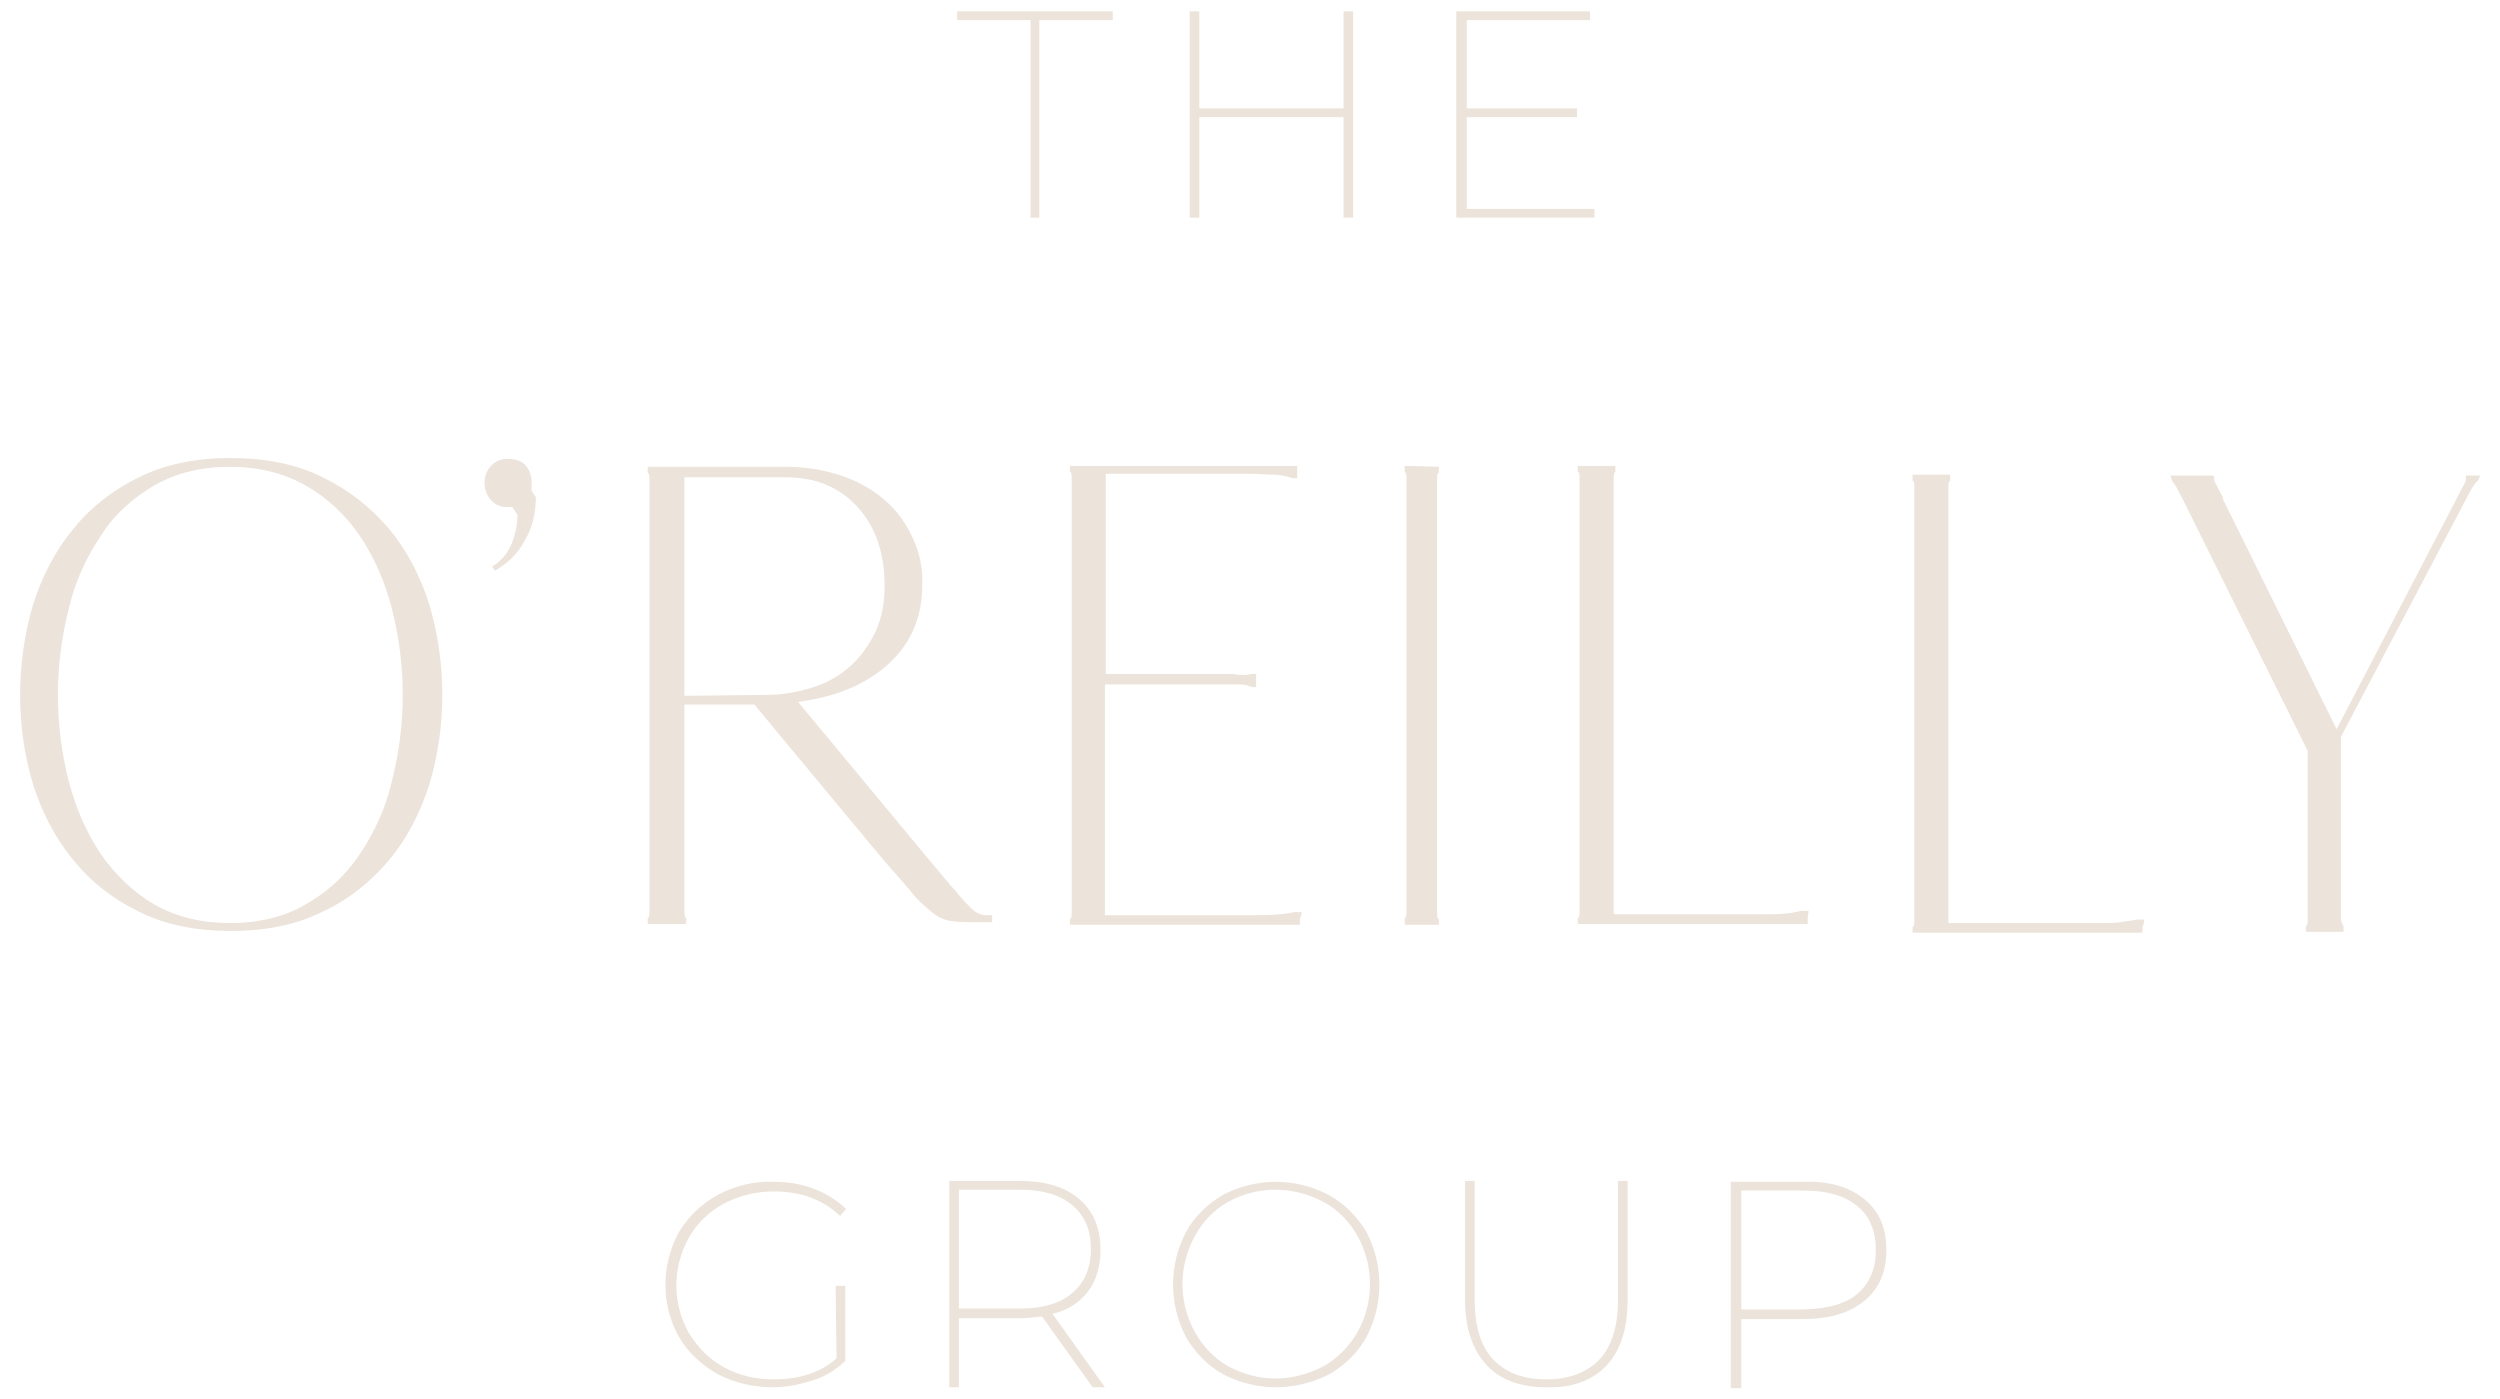 <?xml version="1.0" encoding="UTF-8"?> <svg xmlns="http://www.w3.org/2000/svg" xmlns:xlink="http://www.w3.org/1999/xlink" version="1.1" id="Layer_1" x="0px" y="0px" viewBox="0 0 286 160" style="enable-background:new 0 0 286 160;" xml:space="preserve"> <style type="text/css"> .st0{fill:#ECE3DA;} </style> <g id="Homepage"> <g id="OREILLY-Homepage-Get-In-Touch" transform="translate(-957, -54)"> <g id="TheOReillyGroup-Secondary-Linen" transform="translate(957, 54)"> <polygon id="Path" class="st0" points="117.9,2.3 109.5,2.3 109.5,1.3 127.3,1.3 127.3,2.3 118.9,2.3 118.9,24.9 117.9,24.9 "></polygon> <polygon id="Path_00000114756747665138833000000017373828838503463090_" class="st0" points="154.8,1.3 154.8,24.9 153.7,24.9 153.7,13.4 137.2,13.4 137.2,24.9 136.1,24.9 136.1,1.3 137.2,1.3 137.2,12.4 153.7,12.4 153.7,1.3 "></polygon> <polygon id="Path_00000042700851043516615410000011373303319356382848_" class="st0" points="182.4,23.9 182.4,24.9 166.6,24.9 166.6,1.3 181.9,1.3 181.9,2.3 167.8,2.3 167.8,12.4 180.4,12.4 180.4,13.4 167.8,13.4 167.8,23.9 "></polygon> <path id="Path_00000114753978792029987450000003315281339165935257_" class="st0" d="M95.6,147.1h1.1v8.6c-1.1,1-2.3,1.8-3.7,2.2 c-1.5,0.5-3,0.8-4.6,0.8c-2.2,0-4.4-0.5-6.3-1.5c-1.8-1-3.4-2.5-4.4-4.2c-2.1-3.7-2.1-8.3,0-12.1c1.1-1.8,2.6-3.2,4.4-4.2 c1.9-1,4.1-1.6,6.3-1.5c1.6,0,3.2,0.2,4.7,0.8c1.4,0.5,2.6,1.3,3.7,2.3l-0.7,0.8c-2-1.9-4.5-2.8-7.6-2.8c-2,0-4,0.5-5.7,1.4 c-1.7,0.9-3.1,2.3-4,3.9c-1.9,3.4-1.9,7.5,0,10.9c1,1.6,2.3,3,4,3.9c1.8,1,3.7,1.4,5.7,1.4c3,0,5.4-0.8,7.2-2.4L95.6,147.1z"></path> <path id="Shape" class="st0" d="M125,158.7l-5.8-8.1c-0.8,0.1-1.7,0.2-2.5,0.2h-7v7.9h-1.1v-23.6h8.1c2.9,0,5.2,0.7,6.8,2.1 c1.6,1.4,2.4,3.3,2.4,5.8c0,1.9-0.5,3.5-1.4,4.7c-1,1.3-2.3,2.2-4.1,2.6l6,8.4L125,158.7z M116.7,149.7c2.6,0,4.6-0.6,6-1.8 c1.4-1.2,2.1-2.9,2.1-5c0-2.2-0.7-3.8-2.1-5c-1.4-1.2-3.4-1.8-6-1.8h-7v13.6H116.7z"></path> <path id="Shape_00000148649354214986658910000009195905912890032312_" class="st0" d="M139.9,157.2c-1.8-1-3.2-2.5-4.2-4.2 c-2-3.8-2-8.3,0-12.1c1-1.8,2.5-3.2,4.2-4.2c3.8-2,8.3-2,12.1,0c1.8,1,3.2,2.4,4.3,4.2c2,3.8,2,8.3,0,12.1 c-1,1.8-2.5,3.2-4.2,4.2C148.2,159.2,143.7,159.2,139.9,157.2L139.9,157.2z M151.4,156.3c1.6-0.9,2.9-2.2,3.9-3.9 c1.9-3.4,1.9-7.6,0-11c-0.9-1.6-2.2-3-3.9-3.9c-1.7-0.9-3.6-1.4-5.5-1.4c-1.9,0-3.8,0.5-5.4,1.4c-1.6,0.9-2.9,2.2-3.8,3.9 c-1.9,3.4-1.9,7.6,0,11c0.9,1.6,2.2,3,3.8,3.9c1.7,0.9,3.5,1.4,5.4,1.4C147.8,157.7,149.7,157.2,151.4,156.3L151.4,156.3z"></path> <path id="Path_00000138540554520132711570000011511563352363172791_" class="st0" d="M170.1,156.2c-1.6-1.7-2.5-4.2-2.5-7.5 v-13.6h1.1v13.6c0,3,0.7,5.3,2.1,6.8c1.4,1.5,3.4,2.3,6.1,2.3c2.6,0,4.7-0.8,6.1-2.3c1.4-1.5,2.1-3.8,2.1-6.8v-13.6h1.1v13.6 c0,3.3-0.8,5.8-2.4,7.5c-1.6,1.7-3.9,2.6-6.9,2.5C174,158.7,171.7,157.9,170.1,156.2z"></path> <path id="Shape_00000054946780668723058630000002924189269627881871_" class="st0" d="M213.3,137.2c1.7,1.4,2.5,3.3,2.5,5.8 s-0.8,4.4-2.5,5.8c-1.7,1.4-4,2.1-7,2.1h-7.1v7.9h-1.2v-23.6h8.3C209.3,135.1,211.6,135.8,213.3,137.2z M212.5,148 c1.4-1.2,2.1-2.9,2.1-5s-0.7-3.9-2.1-5c-1.4-1.2-3.5-1.8-6.1-1.8h-7.2v13.6h7.2C209.1,149.7,211.1,149.2,212.5,148z"></path> <path id="Shape_00000121994376699201213420000011240207408345042321_" class="st0" d="M2.3,79.5c0-3.5,0.5-7,1.5-10.4 c1-3.1,2.5-6.1,4.6-8.6c2-2.5,4.6-4.5,7.5-5.9c3-1.5,6.5-2.2,10.5-2.2s7.5,0.7,10.5,2.2c2.9,1.4,5.5,3.4,7.6,5.9 c2.1,2.5,3.6,5.5,4.6,8.6c2,6.8,2,14,0,20.7c-1,3.1-2.5,6.1-4.6,8.6c-2.1,2.5-4.6,4.5-7.6,5.9c-3,1.5-6.5,2.2-10.5,2.2 s-7.5-0.7-10.5-2.2c-2.9-1.4-5.5-3.4-7.5-5.9c-2.1-2.5-3.6-5.5-4.6-8.6C2.8,86.5,2.3,83,2.3,79.5z M26.3,105.6 c3.3,0,6.2-0.7,8.6-2.1c2.5-1.4,4.6-3.3,6.2-5.7c1.7-2.5,3-5.3,3.7-8.3c1.7-6.6,1.7-13.4,0-20c-0.8-3-2-5.8-3.7-8.3 c-1.6-2.3-3.7-4.3-6.2-5.7c-2.5-1.4-5.4-2.1-8.6-2.1c-3.3,0-6.1,0.7-8.6,2.1c-2.4,1.4-4.6,3.3-6.1,5.7c-1.7,2.5-3,5.3-3.7,8.3 c-1.7,6.6-1.7,13.4,0,20c0.8,3,2,5.8,3.7,8.3c1.6,2.3,3.7,4.3,6.1,5.7C20.2,104.9,23.1,105.6,26.3,105.6z"></path> <path id="Path_00000028289106322709009030000001114379133160662677_" class="st0" d="M58.2,58c-1,0.1-1.9-0.4-2.4-1.3 c-0.5-0.9-0.5-2,0-2.9c0.5-0.9,1.5-1.4,2.4-1.3c0.7,0,1.4,0.2,1.9,0.7c0.6,0.7,0.8,1.6,0.7,2.5c0,0.1,0,0.3,0,0.4l0.5,0.8 c0,1.8-0.4,3.5-1.3,5c-0.8,1.5-2,2.6-3.4,3.4l-0.3-0.5c0.9-0.5,1.6-1.3,2.1-2.3c0.5-1.1,0.8-2.4,0.8-3.6L58.6,58H58.2z"></path> <path id="Shape_00000111886829812106990450000012758288469784663983_" class="st0" d="M74.1,54.1v-0.7h15.7c2.2,0,4.3,0.3,6.4,1 c1.8,0.6,3.5,1.5,5,2.8c1.4,1.2,2.4,2.6,3.2,4.3c0.8,1.7,1.2,3.6,1.1,5.5c0,3.6-1.3,6.6-3.8,8.9c-2.6,2.4-6,3.8-10.4,4.4 l15.1,18.2c1.3,1.5,2.2,2.7,3,3.5c0.5,0.7,1.1,1.3,1.7,1.9c0.3,0.3,0.7,0.6,1.1,0.7c0.3,0.1,0.6,0.1,0.9,0.1h0.4v0.8h-1.7 c-0.9,0-1.9,0-2.8-0.1c-0.8-0.1-1.6-0.4-2.2-0.9c-0.9-0.7-1.8-1.5-2.5-2.4c-0.9-1.1-2.2-2.5-3.8-4.4L86.3,80.6h-8v22.3 c0,0.6,0,1.1,0,1.5c0,0.4,0.1,0.6,0.2,0.6v0.7h-4.4v-0.7h0.1c0,0,0.1-0.2,0.1-0.6c0-0.4,0-0.9,0-1.5V56.1c0-0.6,0-1.1,0-1.5 C74.3,54.3,74.2,54.1,74.1,54.1L74.1,54.1z M87.5,79.5c1.9,0,3.8-0.3,5.6-0.9c1.6-0.5,3.1-1.4,4.3-2.5c1.2-1.1,2.1-2.5,2.8-3.9 c0.7-1.6,1-3.4,1-5.1c0-3.8-1-6.8-3.1-9.1c-2.1-2.3-4.8-3.4-8.3-3.4H78.3v25L87.5,79.5L87.5,79.5z"></path> <path id="Path_00000036963340526734825840000014859039991141046184_" class="st0" d="M143.2,77.1h0.5v1.5h-0.5 c-0.4-0.2-0.9-0.3-1.4-0.3c-0.6,0-1.4,0-2.3,0h-13.1v26.4h16.8c1.1,0,2.1,0,3-0.1c0.7,0,1.5-0.2,2.2-0.3c0,0.1,0.2,0.1,0.5,0 c0,0.3-0.1,0.6-0.2,0.9c0,0.1,0,0.2,0,0.3c0,0.1,0,0.2,0,0.3h-26.3v-0.7h0.1c0,0,0.1-0.2,0.1-0.6c0-0.4,0-0.9,0-1.5V56.1 c0-0.6,0-1.1,0-1.5c0-0.4-0.1-0.6-0.1-0.6h-0.1v-0.7h26v1.4h-0.5c-0.7-0.2-1.4-0.4-2.2-0.4c-0.9,0-1.9-0.1-2.9-0.1h-16.3v22.9 H141C142.1,77.3,142.8,77.2,143.2,77.1z"></path> <path id="Path_00000011724699891441466300000006631805353185494972_" class="st0" d="M164.6,53.4v0.7h-0.1c0,0-0.1,0.2-0.1,0.6 c0,0.4,0,0.9,0,1.5v46.8c0,0.6,0,1.1,0,1.5c0,0.4,0.1,0.6,0.1,0.6h0.1v0.7h-3.9v-0.7c0.1,0,0.1-0.2,0.2-0.6c0-0.4,0-0.9,0-1.5 V56.1c0-0.6,0-1.1,0-1.5c0-0.4-0.1-0.6-0.2-0.6v-0.7L164.6,53.4L164.6,53.4z"></path> <path id="Path_00000088114915113663945450000008555433438546031276_" class="st0" d="M206.1,104.2h0.8c0,0.3-0.1,0.6-0.1,0.9 c0,0.1,0,0.2,0,0.3c0,0.1,0,0.2,0,0.3h-26.3v-0.7h0.1c0,0,0.1-0.2,0.1-0.6c0-0.4,0-0.9,0-1.5V56.1c0-0.6,0-1.1,0-1.5 c0-0.4-0.1-0.6-0.1-0.6h-0.1v-0.7h4.3v0.7c-0.1,0-0.2,0.2-0.2,0.6s0,0.9,0,1.5v48.5h17.2c0.9,0,1.7,0,2.5-0.1 C204.9,104.5,205.5,104.3,206.1,104.2L206.1,104.2z"></path> <path id="Path_00000043424772945222618440000000882564973796212153_" class="st0" d="M244.5,105.2h0.8c0,0.3-0.1,0.6-0.2,0.9 c0,0.1,0,0.2,0,0.3c0,0.1,0,0.2,0,0.3h-26.3v-0.7h0.1c0,0,0.1-0.2,0.1-0.6s0-0.9,0-1.5V57.1c0-0.6,0-1.1,0-1.5 c0-0.4-0.1-0.6-0.1-0.6h-0.1v-0.7h4.3v0.7c-0.1,0-0.2,0.2-0.2,0.6c0,0.4,0,0.9,0,1.5v48.5h17.2c0.9,0,1.7,0,2.5-0.1 C243.3,105.4,243.9,105.3,244.5,105.2L244.5,105.2z"></path> <path id="Path_00000044136827129297281890000017883200805531649962_" class="st0" d="M268.1,105.9v0.7h-4.3v-0.7h0.1 c0,0,0.1-0.2,0.1-0.6c0-0.4,0-0.9,0-1.5V85.9l-14.4-29c-0.3-0.5-0.5-1-0.7-1.3c-0.2-0.3-0.3-0.5-0.4-0.5V55 c0-0.1-0.1-0.2-0.1-0.3c-0.1-0.2-0.1-0.3-0.1-0.3h4.9c0,0,0.1,0.1,0.1,0.3V55l1,1.9c0,0,0,0.1,0,0.1c0,0,0,0,0,0.1l13,26.3 l-0.5,1L282.1,55v-0.6h1.6c0,0.1,0,0.2-0.1,0.3c0,0.1-0.1,0.2-0.1,0.3c-0.1,0-0.4,0.3-0.8,1l-14.9,28.3v19.5c0,0.6,0,1.1,0,1.5 C268,105.7,268,105.9,268.1,105.9z"></path> </g> </g> </g> </svg> 
